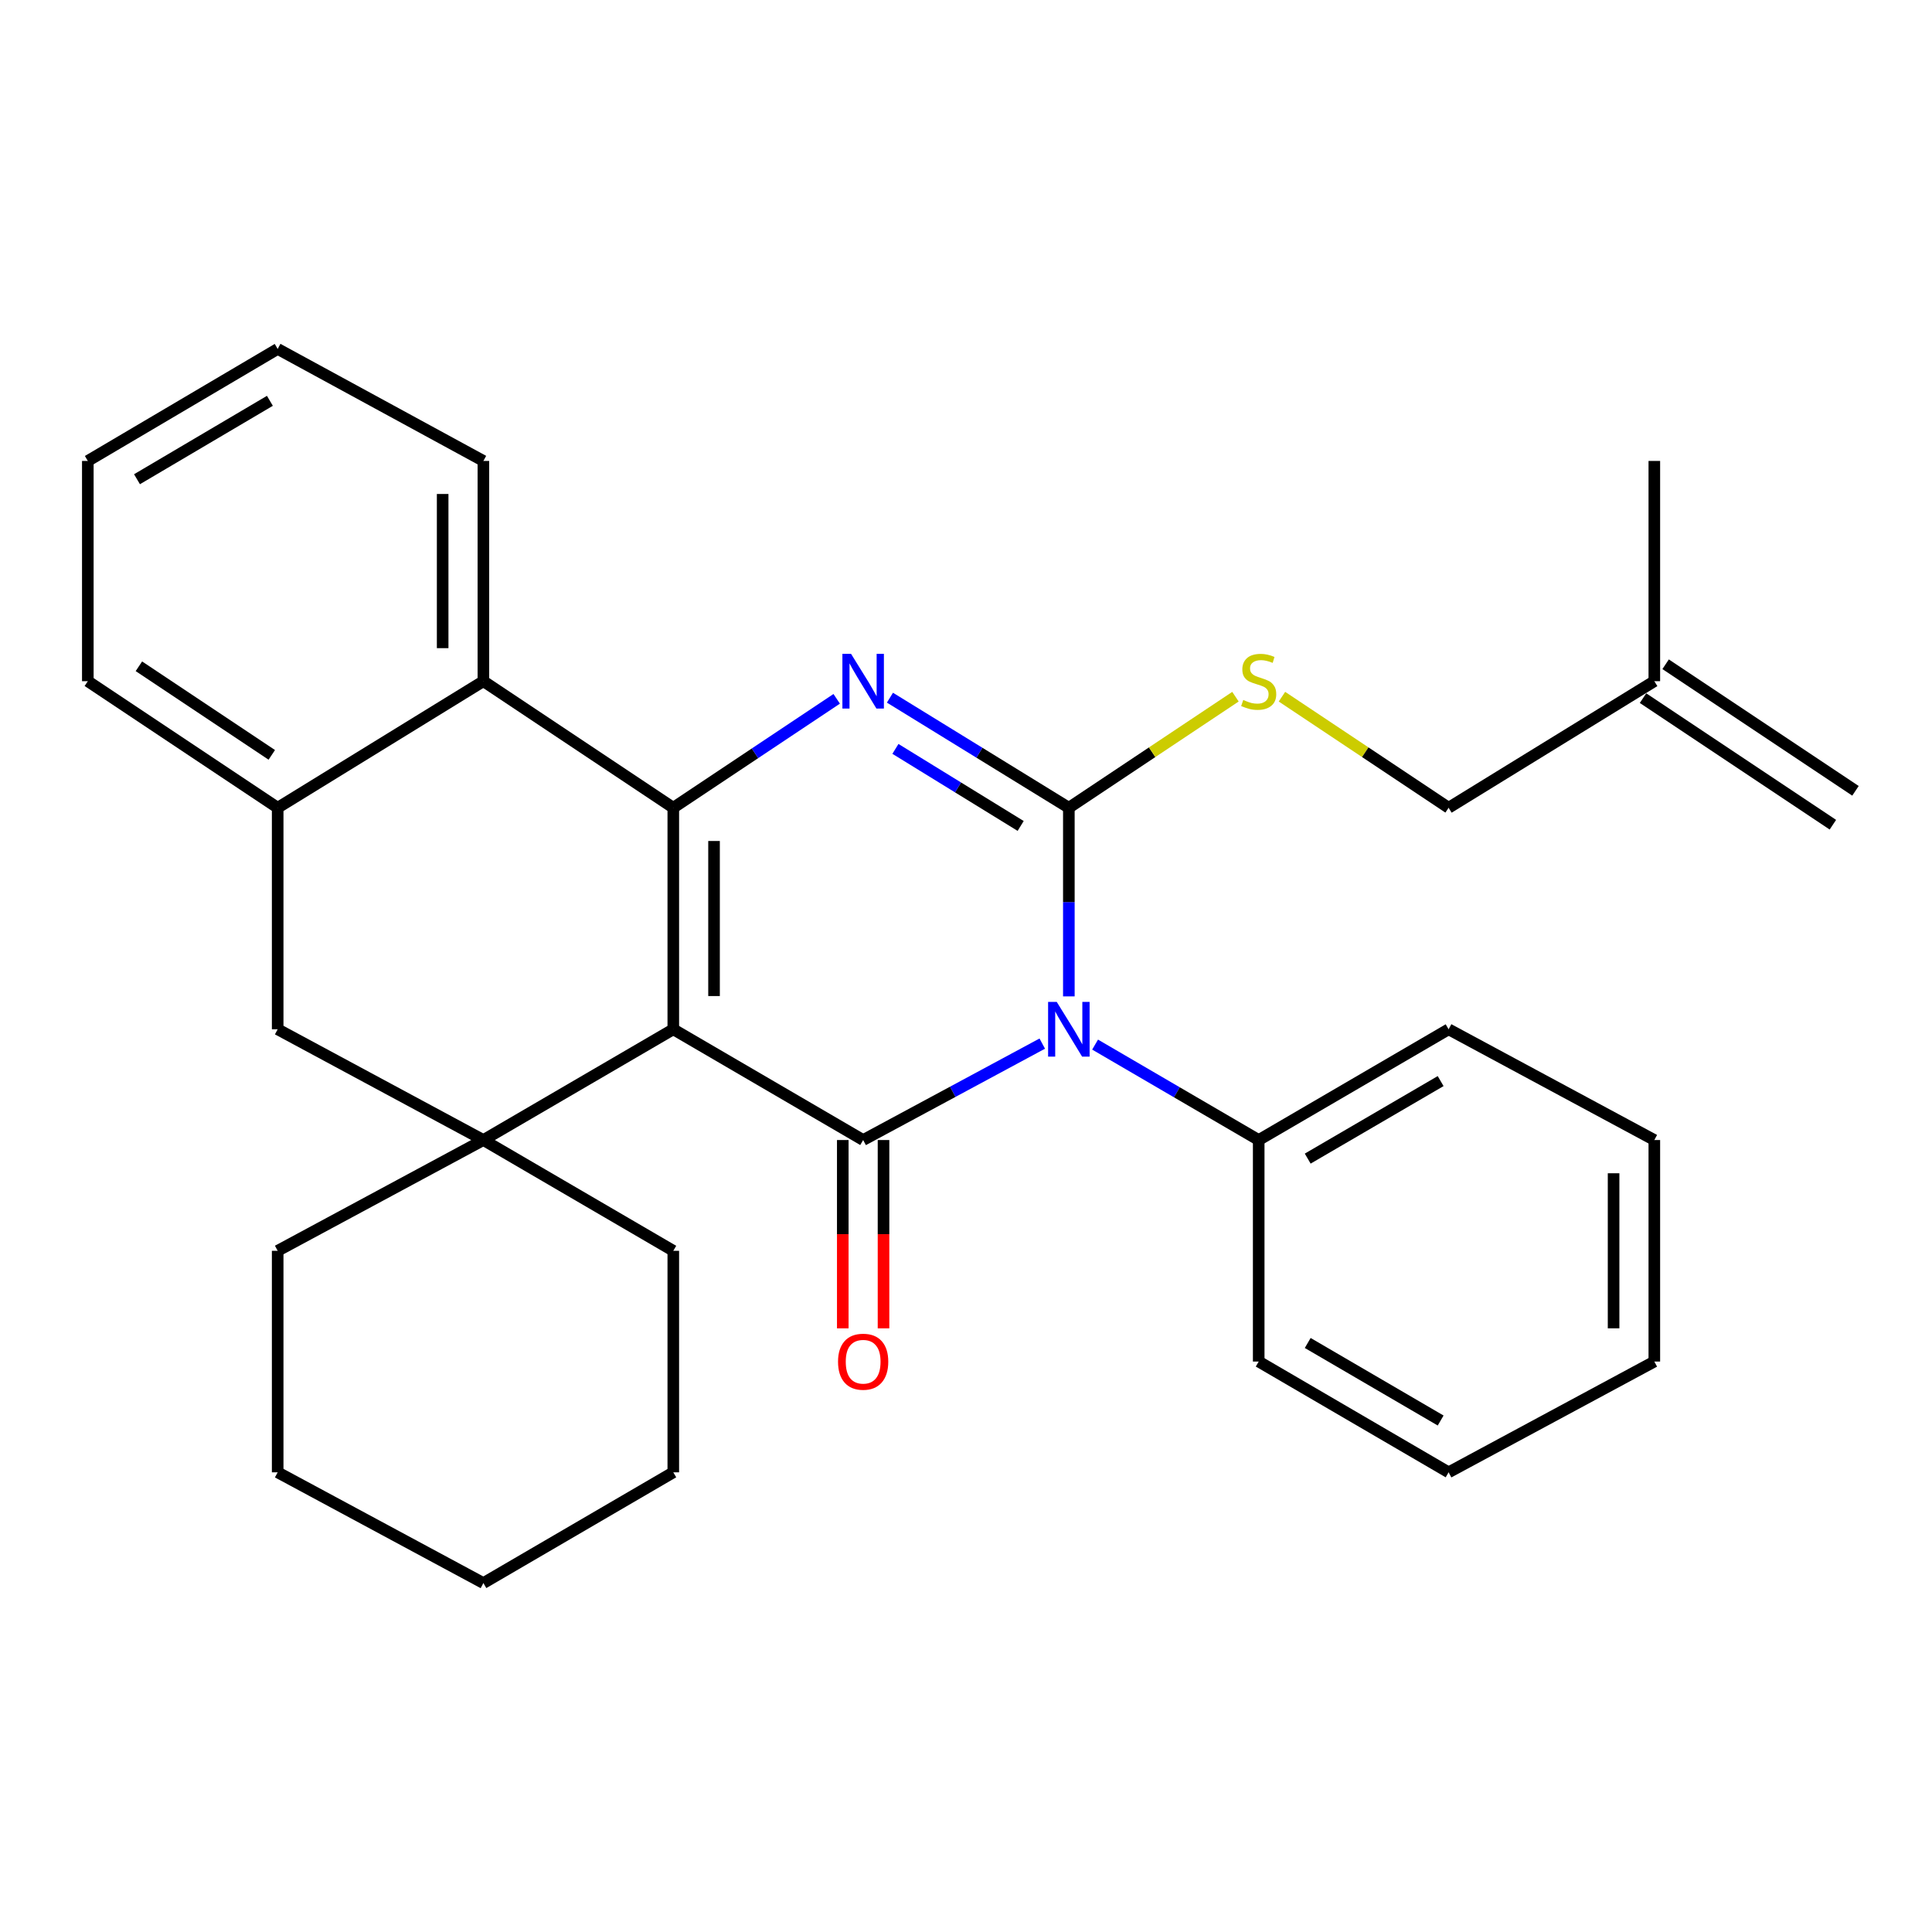 <?xml version='1.0' encoding='iso-8859-1'?>
<svg version='1.1' baseProfile='full'
              xmlns='http://www.w3.org/2000/svg'
                      xmlns:rdkit='http://www.rdkit.org/xml'
                      xmlns:xlink='http://www.w3.org/1999/xlink'
                  xml:space='preserve'
width='1000px' height='1000px' viewBox='0 0 1000 1000'>
<!-- END OF HEADER -->
<rect style='opacity:1.0;fill:#FFFFFF;stroke:none' width='1000' height='1000' x='0' y='0'> </rect>
<path class='bond-2' d='M 348.497,532.756 L 446.765,590.08' style='fill:none;fill-rule:evenodd;stroke:#000000;stroke-width:6px;stroke-linecap:butt;stroke-linejoin:miter;stroke-opacity:1' />
<path class='bond-3' d='M 348.497,532.756 L 348.497,418.098' style='fill:none;fill-rule:evenodd;stroke:#000000;stroke-width:6px;stroke-linecap:butt;stroke-linejoin:miter;stroke-opacity:1' />
<path class='bond-3' d='M 369.584,515.557 L 369.584,435.296' style='fill:none;fill-rule:evenodd;stroke:#000000;stroke-width:6px;stroke-linecap:butt;stroke-linejoin:miter;stroke-opacity:1' />
<path class='bond-5' d='M 348.497,532.756 L 250.204,590.08' style='fill:none;fill-rule:evenodd;stroke:#000000;stroke-width:6px;stroke-linecap:butt;stroke-linejoin:miter;stroke-opacity:1' />
<path class='bond-0' d='M 539.472,540.166 L 493.118,565.123' style='fill:none;fill-rule:evenodd;stroke:#0000FF;stroke-width:6px;stroke-linecap:butt;stroke-linejoin:miter;stroke-opacity:1' />
<path class='bond-0' d='M 493.118,565.123 L 446.765,590.08' style='fill:none;fill-rule:evenodd;stroke:#000000;stroke-width:6px;stroke-linecap:butt;stroke-linejoin:miter;stroke-opacity:1' />
<path class='bond-10' d='M 566.819,540.68 L 609.161,565.38' style='fill:none;fill-rule:evenodd;stroke:#0000FF;stroke-width:6px;stroke-linecap:butt;stroke-linejoin:miter;stroke-opacity:1' />
<path class='bond-10' d='M 609.161,565.38 L 651.503,590.08' style='fill:none;fill-rule:evenodd;stroke:#000000;stroke-width:6px;stroke-linecap:butt;stroke-linejoin:miter;stroke-opacity:1' />
<path class='bond-31' d='M 553.235,515.73 L 553.235,466.914' style='fill:none;fill-rule:evenodd;stroke:#0000FF;stroke-width:6px;stroke-linecap:butt;stroke-linejoin:miter;stroke-opacity:1' />
<path class='bond-31' d='M 553.235,466.914 L 553.235,418.098' style='fill:none;fill-rule:evenodd;stroke:#000000;stroke-width:6px;stroke-linecap:butt;stroke-linejoin:miter;stroke-opacity:1' />
<path class='bond-1' d='M 553.235,418.098 L 506.933,389.607' style='fill:none;fill-rule:evenodd;stroke:#000000;stroke-width:6px;stroke-linecap:butt;stroke-linejoin:miter;stroke-opacity:1' />
<path class='bond-1' d='M 506.933,389.607 L 460.631,361.117' style='fill:none;fill-rule:evenodd;stroke:#0000FF;stroke-width:6px;stroke-linecap:butt;stroke-linejoin:miter;stroke-opacity:1' />
<path class='bond-1' d='M 528.293,427.511 L 495.882,407.567' style='fill:none;fill-rule:evenodd;stroke:#000000;stroke-width:6px;stroke-linecap:butt;stroke-linejoin:miter;stroke-opacity:1' />
<path class='bond-1' d='M 495.882,407.567 L 463.47,387.624' style='fill:none;fill-rule:evenodd;stroke:#0000FF;stroke-width:6px;stroke-linecap:butt;stroke-linejoin:miter;stroke-opacity:1' />
<path class='bond-7' d='M 553.235,418.098 L 596.353,389.352' style='fill:none;fill-rule:evenodd;stroke:#000000;stroke-width:6px;stroke-linecap:butt;stroke-linejoin:miter;stroke-opacity:1' />
<path class='bond-7' d='M 596.353,389.352 L 639.471,360.607' style='fill:none;fill-rule:evenodd;stroke:#CCCC00;stroke-width:6px;stroke-linecap:butt;stroke-linejoin:miter;stroke-opacity:1' />
<path class='bond-11' d='M 436.221,590.08 L 436.221,638.816' style='fill:none;fill-rule:evenodd;stroke:#000000;stroke-width:6px;stroke-linecap:butt;stroke-linejoin:miter;stroke-opacity:1' />
<path class='bond-11' d='M 436.221,638.816 L 436.221,687.552' style='fill:none;fill-rule:evenodd;stroke:#FF0000;stroke-width:6px;stroke-linecap:butt;stroke-linejoin:miter;stroke-opacity:1' />
<path class='bond-11' d='M 457.309,590.08 L 457.309,638.816' style='fill:none;fill-rule:evenodd;stroke:#000000;stroke-width:6px;stroke-linecap:butt;stroke-linejoin:miter;stroke-opacity:1' />
<path class='bond-11' d='M 457.309,638.816 L 457.309,687.552' style='fill:none;fill-rule:evenodd;stroke:#FF0000;stroke-width:6px;stroke-linecap:butt;stroke-linejoin:miter;stroke-opacity:1' />
<path class='bond-4' d='M 348.497,418.098 L 390.785,389.906' style='fill:none;fill-rule:evenodd;stroke:#000000;stroke-width:6px;stroke-linecap:butt;stroke-linejoin:miter;stroke-opacity:1' />
<path class='bond-4' d='M 390.785,389.906 L 433.073,361.714' style='fill:none;fill-rule:evenodd;stroke:#0000FF;stroke-width:6px;stroke-linecap:butt;stroke-linejoin:miter;stroke-opacity:1' />
<path class='bond-6' d='M 348.497,418.098 L 250.204,352.585' style='fill:none;fill-rule:evenodd;stroke:#000000;stroke-width:6px;stroke-linecap:butt;stroke-linejoin:miter;stroke-opacity:1' />
<path class='bond-9' d='M 250.204,590.08 L 143.723,532.756' style='fill:none;fill-rule:evenodd;stroke:#000000;stroke-width:6px;stroke-linecap:butt;stroke-linejoin:miter;stroke-opacity:1' />
<path class='bond-15' d='M 250.204,590.08 L 143.723,647.415' style='fill:none;fill-rule:evenodd;stroke:#000000;stroke-width:6px;stroke-linecap:butt;stroke-linejoin:miter;stroke-opacity:1' />
<path class='bond-16' d='M 250.204,590.08 L 348.497,647.415' style='fill:none;fill-rule:evenodd;stroke:#000000;stroke-width:6px;stroke-linecap:butt;stroke-linejoin:miter;stroke-opacity:1' />
<path class='bond-17' d='M 250.204,352.585 L 250.204,238.583' style='fill:none;fill-rule:evenodd;stroke:#000000;stroke-width:6px;stroke-linecap:butt;stroke-linejoin:miter;stroke-opacity:1' />
<path class='bond-17' d='M 229.117,335.485 L 229.117,255.683' style='fill:none;fill-rule:evenodd;stroke:#000000;stroke-width:6px;stroke-linecap:butt;stroke-linejoin:miter;stroke-opacity:1' />
<path class='bond-30' d='M 250.204,352.585 L 143.723,418.098' style='fill:none;fill-rule:evenodd;stroke:#000000;stroke-width:6px;stroke-linecap:butt;stroke-linejoin:miter;stroke-opacity:1' />
<path class='bond-13' d='M 663.537,360.605 L 706.666,389.352' style='fill:none;fill-rule:evenodd;stroke:#CCCC00;stroke-width:6px;stroke-linecap:butt;stroke-linejoin:miter;stroke-opacity:1' />
<path class='bond-13' d='M 706.666,389.352 L 749.796,418.098' style='fill:none;fill-rule:evenodd;stroke:#000000;stroke-width:6px;stroke-linecap:butt;stroke-linejoin:miter;stroke-opacity:1' />
<path class='bond-8' d='M 143.723,418.098 L 143.723,532.756' style='fill:none;fill-rule:evenodd;stroke:#000000;stroke-width:6px;stroke-linecap:butt;stroke-linejoin:miter;stroke-opacity:1' />
<path class='bond-18' d='M 143.723,418.098 L 45.455,352.585' style='fill:none;fill-rule:evenodd;stroke:#000000;stroke-width:6px;stroke-linecap:butt;stroke-linejoin:miter;stroke-opacity:1' />
<path class='bond-18' d='M 140.68,390.725 L 71.892,344.866' style='fill:none;fill-rule:evenodd;stroke:#000000;stroke-width:6px;stroke-linecap:butt;stroke-linejoin:miter;stroke-opacity:1' />
<path class='bond-19' d='M 651.503,590.08 L 749.796,532.756' style='fill:none;fill-rule:evenodd;stroke:#000000;stroke-width:6px;stroke-linecap:butt;stroke-linejoin:miter;stroke-opacity:1' />
<path class='bond-19' d='M 676.871,599.697 L 745.675,559.571' style='fill:none;fill-rule:evenodd;stroke:#000000;stroke-width:6px;stroke-linecap:butt;stroke-linejoin:miter;stroke-opacity:1' />
<path class='bond-20' d='M 651.503,590.08 L 651.503,704.738' style='fill:none;fill-rule:evenodd;stroke:#000000;stroke-width:6px;stroke-linecap:butt;stroke-linejoin:miter;stroke-opacity:1' />
<path class='bond-12' d='M 856.277,352.585 L 749.796,418.098' style='fill:none;fill-rule:evenodd;stroke:#000000;stroke-width:6px;stroke-linecap:butt;stroke-linejoin:miter;stroke-opacity:1' />
<path class='bond-14' d='M 850.428,361.358 L 948.697,426.871' style='fill:none;fill-rule:evenodd;stroke:#000000;stroke-width:6px;stroke-linecap:butt;stroke-linejoin:miter;stroke-opacity:1' />
<path class='bond-14' d='M 862.125,343.812 L 960.394,409.325' style='fill:none;fill-rule:evenodd;stroke:#000000;stroke-width:6px;stroke-linecap:butt;stroke-linejoin:miter;stroke-opacity:1' />
<path class='bond-21' d='M 856.277,352.585 L 856.277,238.583' style='fill:none;fill-rule:evenodd;stroke:#000000;stroke-width:6px;stroke-linecap:butt;stroke-linejoin:miter;stroke-opacity:1' />
<path class='bond-22' d='M 143.723,647.415 L 143.723,762.073' style='fill:none;fill-rule:evenodd;stroke:#000000;stroke-width:6px;stroke-linecap:butt;stroke-linejoin:miter;stroke-opacity:1' />
<path class='bond-23' d='M 348.497,647.415 L 348.497,762.073' style='fill:none;fill-rule:evenodd;stroke:#000000;stroke-width:6px;stroke-linecap:butt;stroke-linejoin:miter;stroke-opacity:1' />
<path class='bond-24' d='M 250.204,238.583 L 143.723,180.603' style='fill:none;fill-rule:evenodd;stroke:#000000;stroke-width:6px;stroke-linecap:butt;stroke-linejoin:miter;stroke-opacity:1' />
<path class='bond-25' d='M 45.455,352.585 L 45.455,238.583' style='fill:none;fill-rule:evenodd;stroke:#000000;stroke-width:6px;stroke-linecap:butt;stroke-linejoin:miter;stroke-opacity:1' />
<path class='bond-26' d='M 749.796,532.756 L 856.277,590.08' style='fill:none;fill-rule:evenodd;stroke:#000000;stroke-width:6px;stroke-linecap:butt;stroke-linejoin:miter;stroke-opacity:1' />
<path class='bond-27' d='M 651.503,704.738 L 749.796,762.073' style='fill:none;fill-rule:evenodd;stroke:#000000;stroke-width:6px;stroke-linecap:butt;stroke-linejoin:miter;stroke-opacity:1' />
<path class='bond-27' d='M 676.872,695.123 L 745.677,735.258' style='fill:none;fill-rule:evenodd;stroke:#000000;stroke-width:6px;stroke-linecap:butt;stroke-linejoin:miter;stroke-opacity:1' />
<path class='bond-32' d='M 143.723,762.073 L 250.204,819.397' style='fill:none;fill-rule:evenodd;stroke:#000000;stroke-width:6px;stroke-linecap:butt;stroke-linejoin:miter;stroke-opacity:1' />
<path class='bond-28' d='M 348.497,762.073 L 250.204,819.397' style='fill:none;fill-rule:evenodd;stroke:#000000;stroke-width:6px;stroke-linecap:butt;stroke-linejoin:miter;stroke-opacity:1' />
<path class='bond-33' d='M 143.723,180.603 L 45.455,238.583' style='fill:none;fill-rule:evenodd;stroke:#000000;stroke-width:6px;stroke-linecap:butt;stroke-linejoin:miter;stroke-opacity:1' />
<path class='bond-33' d='M 139.699,207.462 L 70.911,248.048' style='fill:none;fill-rule:evenodd;stroke:#000000;stroke-width:6px;stroke-linecap:butt;stroke-linejoin:miter;stroke-opacity:1' />
<path class='bond-34' d='M 856.277,590.08 L 856.277,704.738' style='fill:none;fill-rule:evenodd;stroke:#000000;stroke-width:6px;stroke-linecap:butt;stroke-linejoin:miter;stroke-opacity:1' />
<path class='bond-34' d='M 835.189,607.278 L 835.189,687.539' style='fill:none;fill-rule:evenodd;stroke:#000000;stroke-width:6px;stroke-linecap:butt;stroke-linejoin:miter;stroke-opacity:1' />
<path class='bond-29' d='M 749.796,762.073 L 856.277,704.738' style='fill:none;fill-rule:evenodd;stroke:#000000;stroke-width:6px;stroke-linecap:butt;stroke-linejoin:miter;stroke-opacity:1' />
<path  class='atom-1' d='M 546.975 518.596
L 556.255 533.596
Q 557.175 535.076, 558.655 537.756
Q 560.135 540.436, 560.215 540.596
L 560.215 518.596
L 563.975 518.596
L 563.975 546.916
L 560.095 546.916
L 550.135 530.516
Q 548.975 528.596, 547.735 526.396
Q 546.535 524.196, 546.175 523.516
L 546.175 546.916
L 542.495 546.916
L 542.495 518.596
L 546.975 518.596
' fill='#0000FF'/>
<path  class='atom-5' d='M 440.505 338.425
L 449.785 353.425
Q 450.705 354.905, 452.185 357.585
Q 453.665 360.265, 453.745 360.425
L 453.745 338.425
L 457.505 338.425
L 457.505 366.745
L 453.625 366.745
L 443.665 350.345
Q 442.505 348.425, 441.265 346.225
Q 440.065 344.025, 439.705 343.345
L 439.705 366.745
L 436.025 366.745
L 436.025 338.425
L 440.505 338.425
' fill='#0000FF'/>
<path  class='atom-8' d='M 643.503 362.305
Q 643.823 362.425, 645.143 362.985
Q 646.463 363.545, 647.903 363.905
Q 649.383 364.225, 650.823 364.225
Q 653.503 364.225, 655.063 362.945
Q 656.623 361.625, 656.623 359.345
Q 656.623 357.785, 655.823 356.825
Q 655.063 355.865, 653.863 355.345
Q 652.663 354.825, 650.663 354.225
Q 648.143 353.465, 646.623 352.745
Q 645.143 352.025, 644.063 350.505
Q 643.023 348.985, 643.023 346.425
Q 643.023 342.865, 645.423 340.665
Q 647.863 338.465, 652.663 338.465
Q 655.943 338.465, 659.663 340.025
L 658.743 343.105
Q 655.343 341.705, 652.783 341.705
Q 650.023 341.705, 648.503 342.865
Q 646.983 343.985, 647.023 345.945
Q 647.023 347.465, 647.783 348.385
Q 648.583 349.305, 649.703 349.825
Q 650.863 350.345, 652.783 350.945
Q 655.343 351.745, 656.863 352.545
Q 658.383 353.345, 659.463 354.985
Q 660.583 356.585, 660.583 359.345
Q 660.583 363.265, 657.943 365.385
Q 655.343 367.465, 650.983 367.465
Q 648.463 367.465, 646.543 366.905
Q 644.663 366.385, 642.423 365.465
L 643.503 362.305
' fill='#CCCC00'/>
<path  class='atom-12' d='M 433.765 704.818
Q 433.765 698.018, 437.125 694.218
Q 440.485 690.418, 446.765 690.418
Q 453.045 690.418, 456.405 694.218
Q 459.765 698.018, 459.765 704.818
Q 459.765 711.698, 456.365 715.618
Q 452.965 719.498, 446.765 719.498
Q 440.525 719.498, 437.125 715.618
Q 433.765 711.738, 433.765 704.818
M 446.765 716.298
Q 451.085 716.298, 453.405 713.418
Q 455.765 710.498, 455.765 704.818
Q 455.765 699.258, 453.405 696.458
Q 451.085 693.618, 446.765 693.618
Q 442.445 693.618, 440.085 696.418
Q 437.765 699.218, 437.765 704.818
Q 437.765 710.538, 440.085 713.418
Q 442.445 716.298, 446.765 716.298
' fill='#FF0000'/>
</svg>
